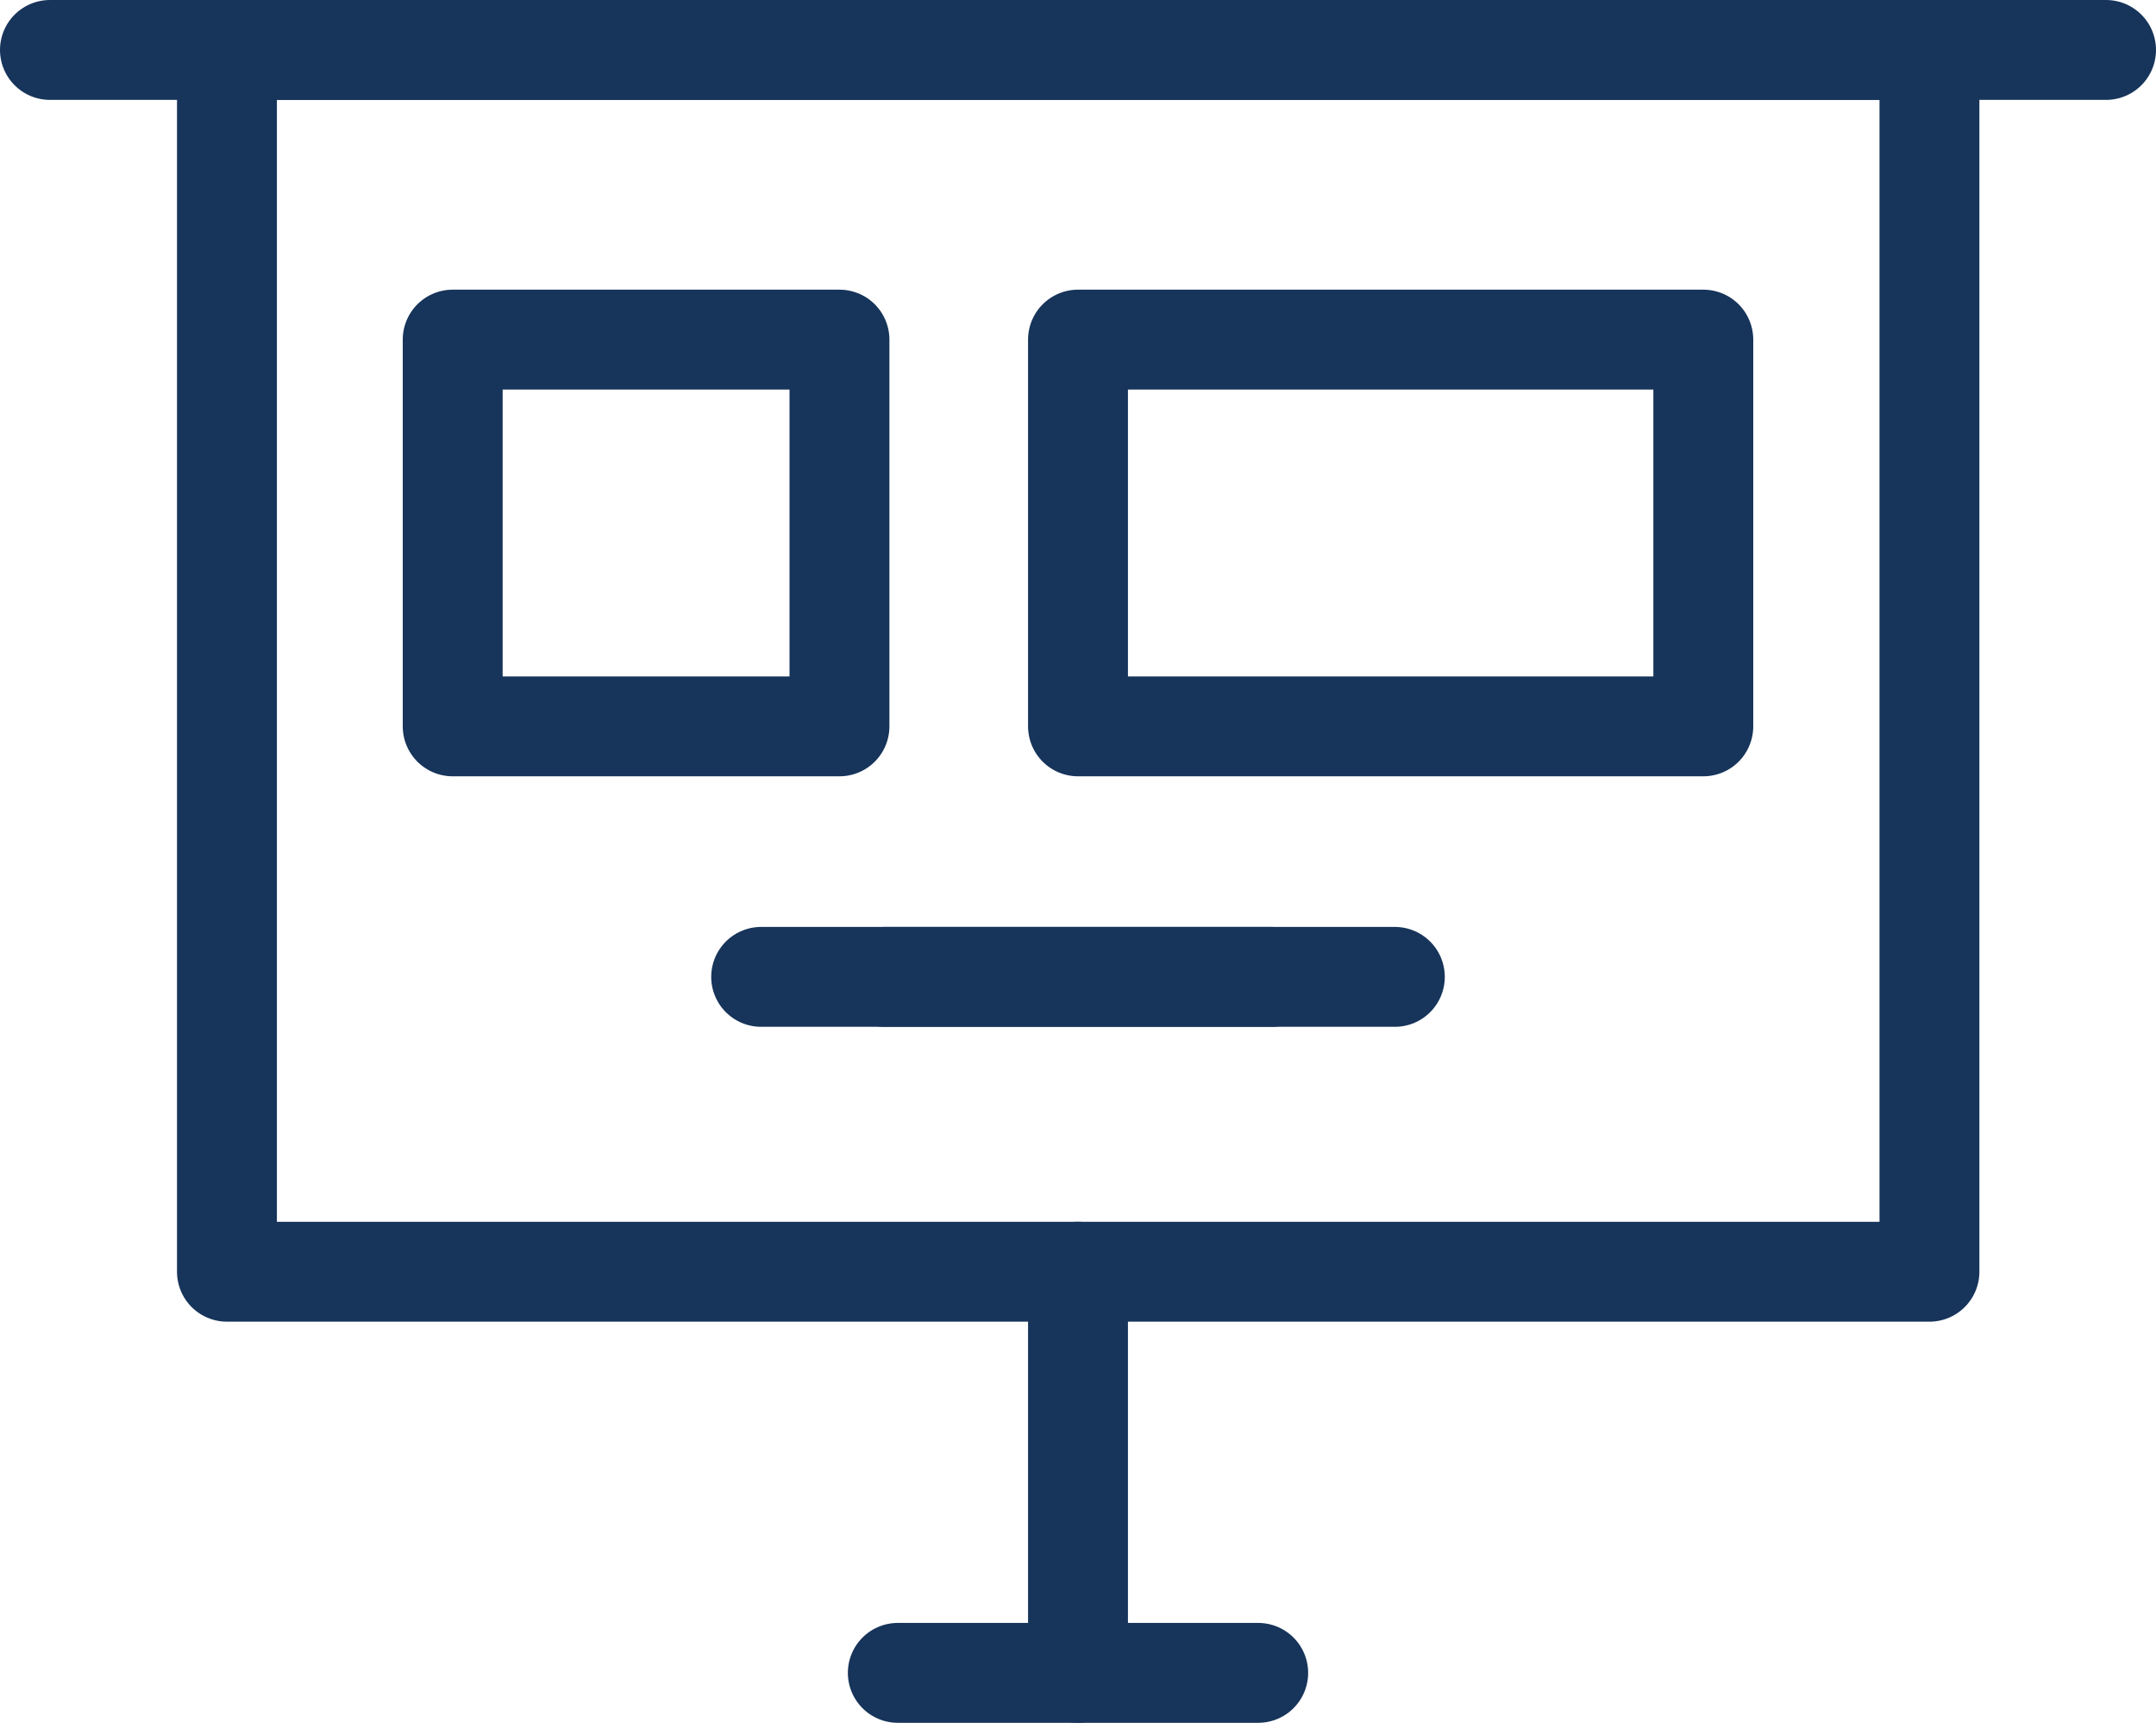 <svg xmlns="http://www.w3.org/2000/svg" viewBox="0 0 53.96 43.12"><defs><style>.cls-1{fill:none;stroke:#17345a;stroke-linecap:round;stroke-linejoin:round;stroke-width:2.5px;}</style></defs><g id="Layer_2" data-name="Layer 2"><g id="Layer_1-2" data-name="Layer 1"><rect class="cls-1" x="5.68" y="1.25" width="42.61" height="30.58"/><line class="cls-1" x1="26.98" y1="41.87" x2="26.98" y2="31.83"/><line class="cls-1" x1="22.47" y1="41.87" x2="31.49" y2="41.87"/><line class="cls-1" x1="1.25" y1="1.25" x2="52.71" y2="1.25"/><rect class="cls-1" x="11.33" y="8.5" width="9.68" height="9.68"/><rect class="cls-1" x="26.98" y="8.5" width="15.65" height="9.68"/><line class="cls-1" x1="22.14" y1="24.45" x2="31.82" y2="24.45"/><line class="cls-1" x1="19.05" y1="24.45" x2="34.91" y2="24.45"/></g></g></svg>